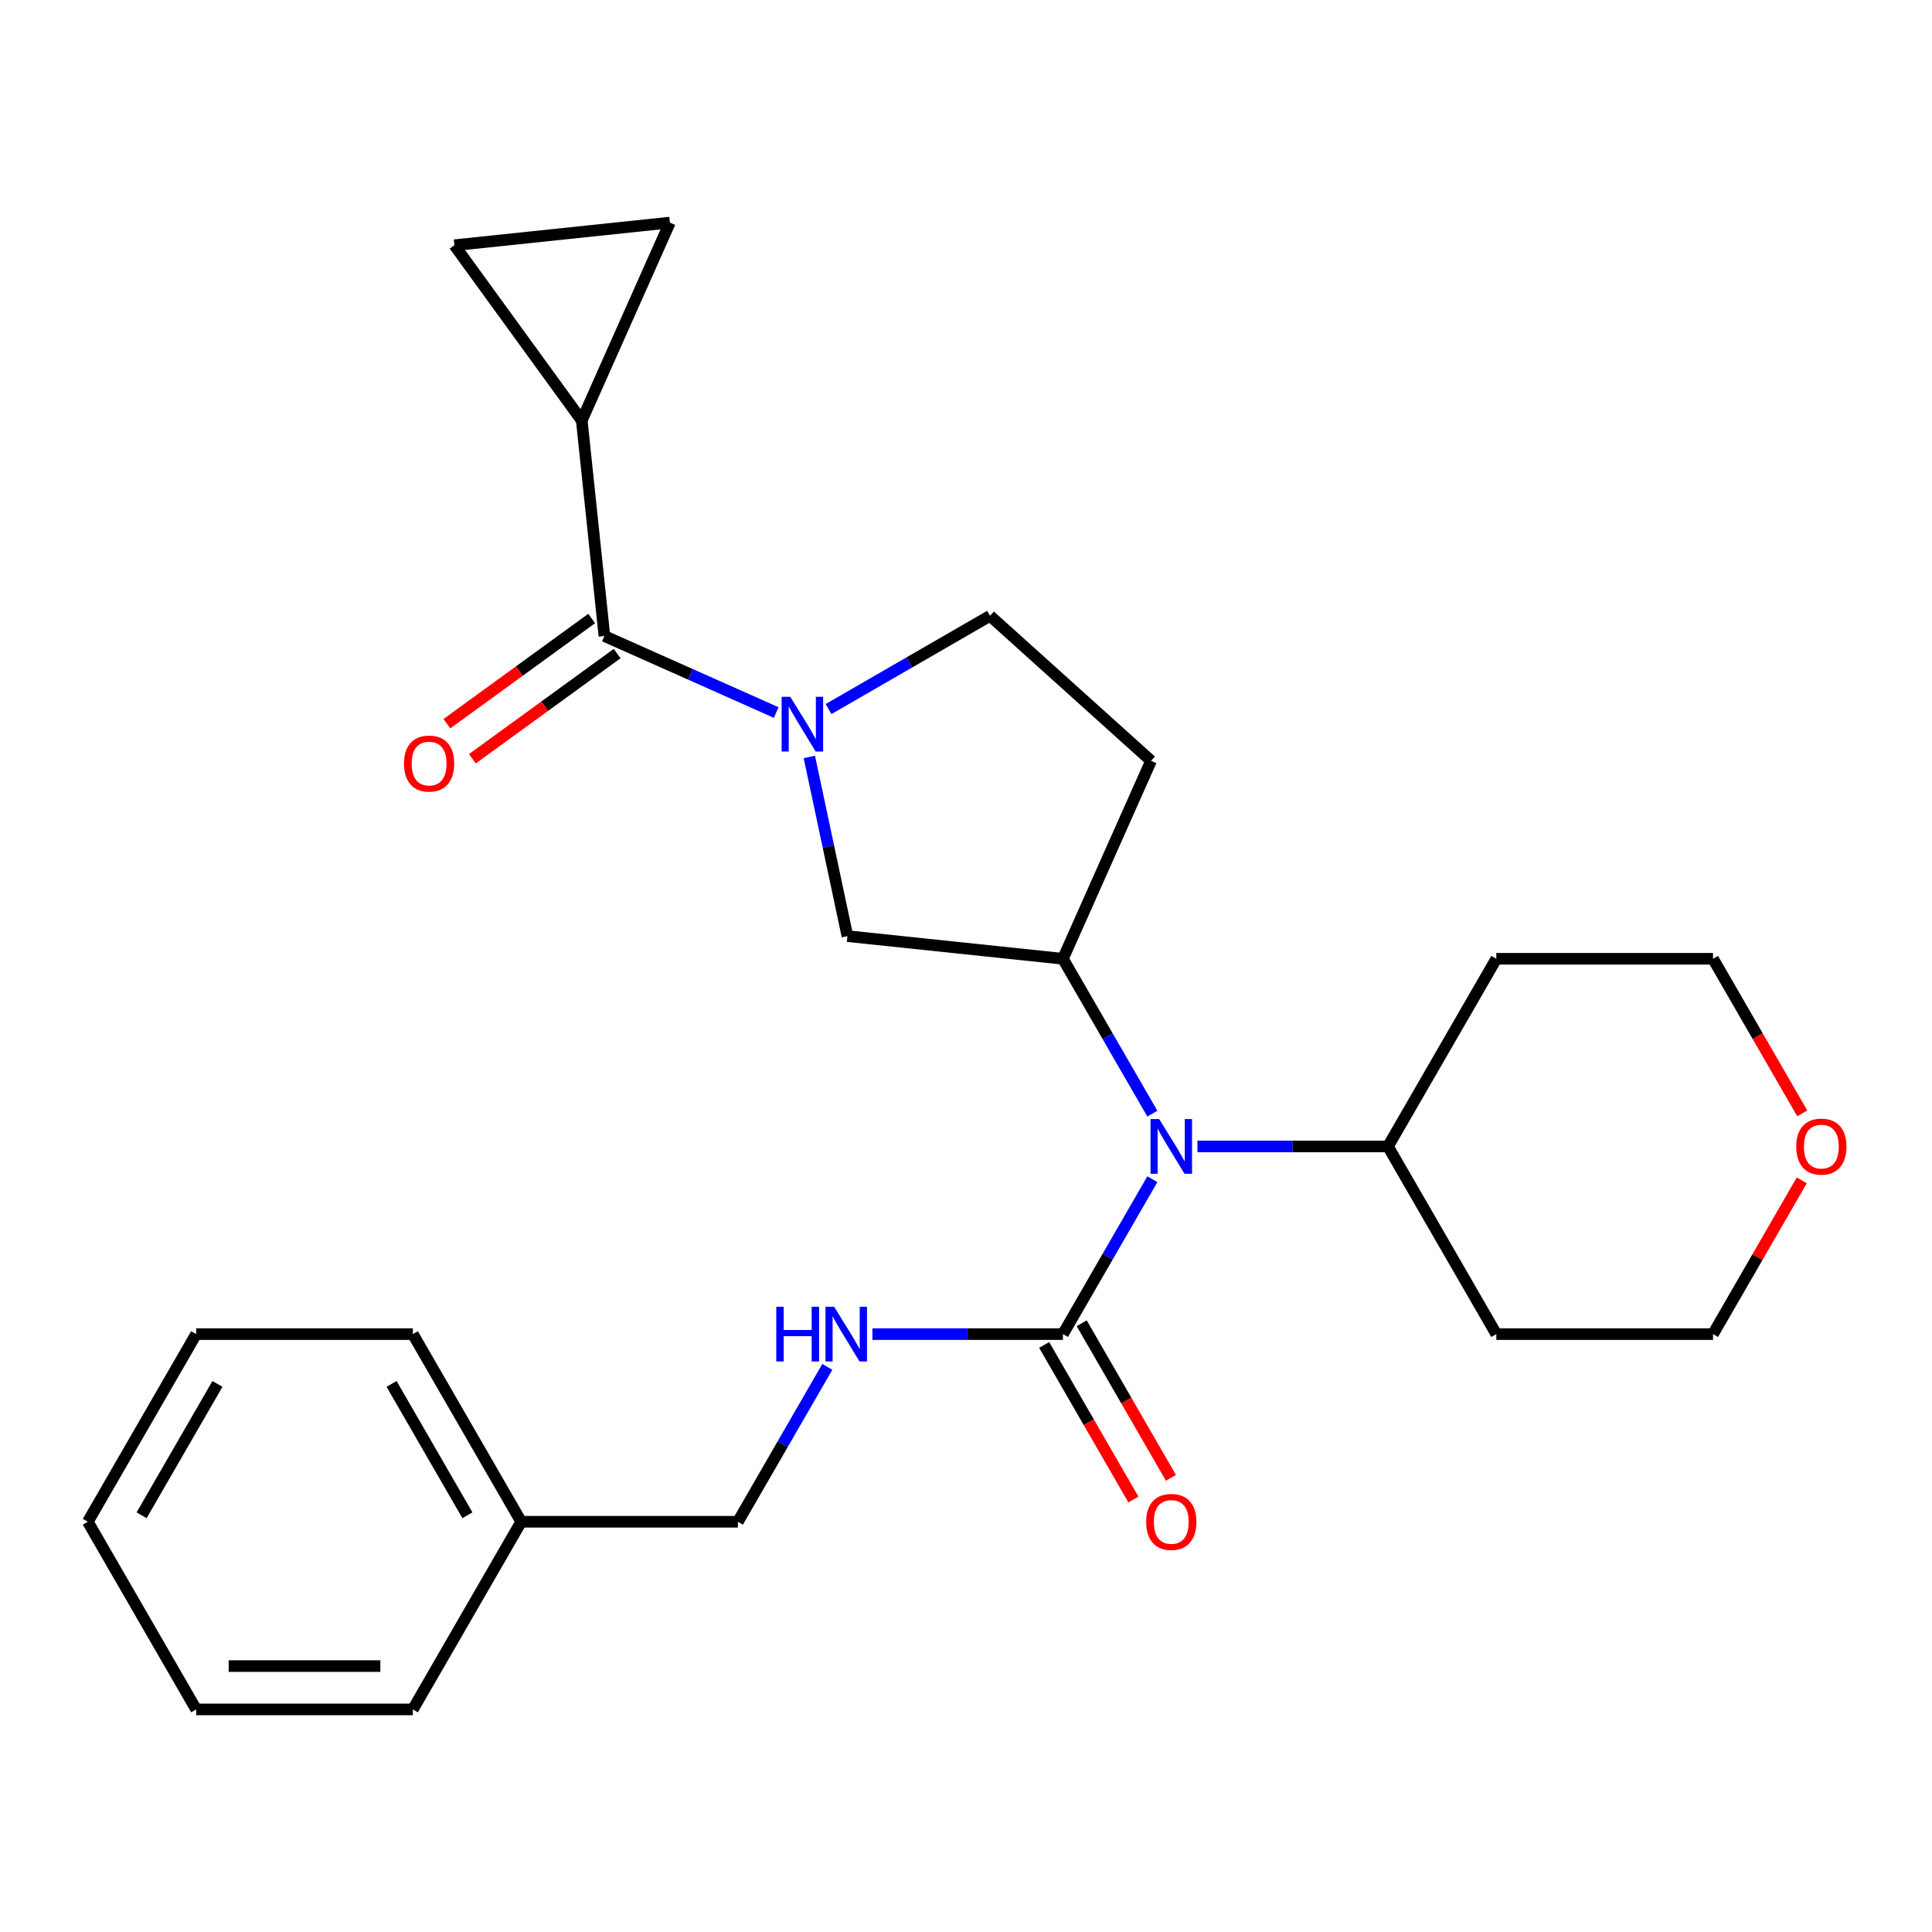 <?xml version='1.0' encoding='iso-8859-1'?>
<svg version='1.1' baseProfile='full'
              xmlns='http://www.w3.org/2000/svg'
                      xmlns:rdkit='http://www.rdkit.org/xml'
                      xmlns:xlink='http://www.w3.org/1999/xlink'
                  xml:space='preserve'
width='1000px' height='1000px' viewBox='0 0 1000 1000'>
<!-- END OF HEADER -->
<rect style='opacity:1.0;fill:#FFFFFF;stroke:none' width='1000' height='1000' x='0' y='0'> </rect>
<path class='bond-0' d='M 401.763,368.801 L 357.304,349.007' style='fill:none;fill-rule:evenodd;stroke:#0000FF;stroke-width:6px;stroke-linecap:butt;stroke-linejoin:miter;stroke-opacity:1' />
<path class='bond-0' d='M 357.304,349.007 L 312.845,329.212' style='fill:none;fill-rule:evenodd;stroke:#000000;stroke-width:6px;stroke-linecap:butt;stroke-linejoin:miter;stroke-opacity:1' />
<path class='bond-5' d='M 418.913,391.796 L 428.77,438.168' style='fill:none;fill-rule:evenodd;stroke:#0000FF;stroke-width:6px;stroke-linecap:butt;stroke-linejoin:miter;stroke-opacity:1' />
<path class='bond-5' d='M 428.77,438.168 L 438.627,484.54' style='fill:none;fill-rule:evenodd;stroke:#000000;stroke-width:6px;stroke-linecap:butt;stroke-linejoin:miter;stroke-opacity:1' />
<path class='bond-10' d='M 428.851,367.012 L 470.646,342.882' style='fill:none;fill-rule:evenodd;stroke:#0000FF;stroke-width:6px;stroke-linecap:butt;stroke-linejoin:miter;stroke-opacity:1' />
<path class='bond-10' d='M 470.646,342.882 L 512.44,318.752' style='fill:none;fill-rule:evenodd;stroke:#000000;stroke-width:6px;stroke-linecap:butt;stroke-linejoin:miter;stroke-opacity:1' />
<path class='bond-4' d='M 312.845,329.212 L 301.121,217.667' style='fill:none;fill-rule:evenodd;stroke:#000000;stroke-width:6px;stroke-linecap:butt;stroke-linejoin:miter;stroke-opacity:1' />
<path class='bond-11' d='M 306.252,320.138 L 268.785,347.36' style='fill:none;fill-rule:evenodd;stroke:#000000;stroke-width:6px;stroke-linecap:butt;stroke-linejoin:miter;stroke-opacity:1' />
<path class='bond-11' d='M 268.785,347.36 L 231.317,374.582' style='fill:none;fill-rule:evenodd;stroke:#FF0000;stroke-width:6px;stroke-linecap:butt;stroke-linejoin:miter;stroke-opacity:1' />
<path class='bond-11' d='M 319.437,338.286 L 281.97,365.508' style='fill:none;fill-rule:evenodd;stroke:#000000;stroke-width:6px;stroke-linecap:butt;stroke-linejoin:miter;stroke-opacity:1' />
<path class='bond-11' d='M 281.97,365.508 L 244.502,392.73' style='fill:none;fill-rule:evenodd;stroke:#FF0000;stroke-width:6px;stroke-linecap:butt;stroke-linejoin:miter;stroke-opacity:1' />
<path class='bond-1' d='M 550.172,690.53 L 573.314,650.445' style='fill:none;fill-rule:evenodd;stroke:#000000;stroke-width:6px;stroke-linecap:butt;stroke-linejoin:miter;stroke-opacity:1' />
<path class='bond-1' d='M 573.314,650.445 L 596.457,610.361' style='fill:none;fill-rule:evenodd;stroke:#0000FF;stroke-width:6px;stroke-linecap:butt;stroke-linejoin:miter;stroke-opacity:1' />
<path class='bond-8' d='M 550.172,690.53 L 500.864,690.53' style='fill:none;fill-rule:evenodd;stroke:#000000;stroke-width:6px;stroke-linecap:butt;stroke-linejoin:miter;stroke-opacity:1' />
<path class='bond-8' d='M 500.864,690.53 L 451.556,690.53' style='fill:none;fill-rule:evenodd;stroke:#0000FF;stroke-width:6px;stroke-linecap:butt;stroke-linejoin:miter;stroke-opacity:1' />
<path class='bond-12' d='M 540.458,696.138 L 563.555,736.142' style='fill:none;fill-rule:evenodd;stroke:#000000;stroke-width:6px;stroke-linecap:butt;stroke-linejoin:miter;stroke-opacity:1' />
<path class='bond-12' d='M 563.555,736.142 L 586.651,776.146' style='fill:none;fill-rule:evenodd;stroke:#FF0000;stroke-width:6px;stroke-linecap:butt;stroke-linejoin:miter;stroke-opacity:1' />
<path class='bond-12' d='M 559.885,684.922 L 582.981,724.926' style='fill:none;fill-rule:evenodd;stroke:#000000;stroke-width:6px;stroke-linecap:butt;stroke-linejoin:miter;stroke-opacity:1' />
<path class='bond-12' d='M 582.981,724.926 L 606.078,764.93' style='fill:none;fill-rule:evenodd;stroke:#FF0000;stroke-width:6px;stroke-linecap:butt;stroke-linejoin:miter;stroke-opacity:1' />
<path class='bond-2' d='M 550.172,496.264 L 438.627,484.54' style='fill:none;fill-rule:evenodd;stroke:#000000;stroke-width:6px;stroke-linecap:butt;stroke-linejoin:miter;stroke-opacity:1' />
<path class='bond-3' d='M 550.172,496.264 L 573.314,536.348' style='fill:none;fill-rule:evenodd;stroke:#000000;stroke-width:6px;stroke-linecap:butt;stroke-linejoin:miter;stroke-opacity:1' />
<path class='bond-3' d='M 573.314,536.348 L 596.457,576.433' style='fill:none;fill-rule:evenodd;stroke:#0000FF;stroke-width:6px;stroke-linecap:butt;stroke-linejoin:miter;stroke-opacity:1' />
<path class='bond-26' d='M 550.172,496.264 L 595.791,393.801' style='fill:none;fill-rule:evenodd;stroke:#000000;stroke-width:6px;stroke-linecap:butt;stroke-linejoin:miter;stroke-opacity:1' />
<path class='bond-13' d='M 619.795,593.397 L 669.103,593.397' style='fill:none;fill-rule:evenodd;stroke:#0000FF;stroke-width:6px;stroke-linecap:butt;stroke-linejoin:miter;stroke-opacity:1' />
<path class='bond-13' d='M 669.103,593.397 L 718.411,593.397' style='fill:none;fill-rule:evenodd;stroke:#000000;stroke-width:6px;stroke-linecap:butt;stroke-linejoin:miter;stroke-opacity:1' />
<path class='bond-6' d='M 301.121,217.667 L 235.195,126.929' style='fill:none;fill-rule:evenodd;stroke:#000000;stroke-width:6px;stroke-linecap:butt;stroke-linejoin:miter;stroke-opacity:1' />
<path class='bond-7' d='M 301.121,217.667 L 346.74,115.205' style='fill:none;fill-rule:evenodd;stroke:#000000;stroke-width:6px;stroke-linecap:butt;stroke-linejoin:miter;stroke-opacity:1' />
<path class='bond-27' d='M 235.195,126.929 L 346.74,115.205' style='fill:none;fill-rule:evenodd;stroke:#000000;stroke-width:6px;stroke-linecap:butt;stroke-linejoin:miter;stroke-opacity:1' />
<path class='bond-15' d='M 428.218,707.494 L 405.075,747.578' style='fill:none;fill-rule:evenodd;stroke:#0000FF;stroke-width:6px;stroke-linecap:butt;stroke-linejoin:miter;stroke-opacity:1' />
<path class='bond-15' d='M 405.075,747.578 L 381.933,787.662' style='fill:none;fill-rule:evenodd;stroke:#000000;stroke-width:6px;stroke-linecap:butt;stroke-linejoin:miter;stroke-opacity:1' />
<path class='bond-9' d='M 595.791,393.801 L 512.44,318.752' style='fill:none;fill-rule:evenodd;stroke:#000000;stroke-width:6px;stroke-linecap:butt;stroke-linejoin:miter;stroke-opacity:1' />
<path class='bond-16' d='M 718.411,593.397 L 774.49,496.264' style='fill:none;fill-rule:evenodd;stroke:#000000;stroke-width:6px;stroke-linecap:butt;stroke-linejoin:miter;stroke-opacity:1' />
<path class='bond-17' d='M 718.411,593.397 L 774.49,690.53' style='fill:none;fill-rule:evenodd;stroke:#000000;stroke-width:6px;stroke-linecap:butt;stroke-linejoin:miter;stroke-opacity:1' />
<path class='bond-14' d='M 932.589,610.961 L 909.619,650.745' style='fill:none;fill-rule:evenodd;stroke:#FF0000;stroke-width:6px;stroke-linecap:butt;stroke-linejoin:miter;stroke-opacity:1' />
<path class='bond-14' d='M 909.619,650.745 L 886.65,690.53' style='fill:none;fill-rule:evenodd;stroke:#000000;stroke-width:6px;stroke-linecap:butt;stroke-linejoin:miter;stroke-opacity:1' />
<path class='bond-28' d='M 932.843,576.273 L 909.746,536.268' style='fill:none;fill-rule:evenodd;stroke:#FF0000;stroke-width:6px;stroke-linecap:butt;stroke-linejoin:miter;stroke-opacity:1' />
<path class='bond-28' d='M 909.746,536.268 L 886.65,496.264' style='fill:none;fill-rule:evenodd;stroke:#000000;stroke-width:6px;stroke-linecap:butt;stroke-linejoin:miter;stroke-opacity:1' />
<path class='bond-18' d='M 381.933,787.662 L 269.773,787.662' style='fill:none;fill-rule:evenodd;stroke:#000000;stroke-width:6px;stroke-linecap:butt;stroke-linejoin:miter;stroke-opacity:1' />
<path class='bond-19' d='M 774.49,496.264 L 886.65,496.264' style='fill:none;fill-rule:evenodd;stroke:#000000;stroke-width:6px;stroke-linecap:butt;stroke-linejoin:miter;stroke-opacity:1' />
<path class='bond-20' d='M 774.49,690.53 L 886.65,690.53' style='fill:none;fill-rule:evenodd;stroke:#000000;stroke-width:6px;stroke-linecap:butt;stroke-linejoin:miter;stroke-opacity:1' />
<path class='bond-21' d='M 269.773,787.662 L 213.694,690.53' style='fill:none;fill-rule:evenodd;stroke:#000000;stroke-width:6px;stroke-linecap:butt;stroke-linejoin:miter;stroke-opacity:1' />
<path class='bond-21' d='M 241.935,784.308 L 202.679,716.315' style='fill:none;fill-rule:evenodd;stroke:#000000;stroke-width:6px;stroke-linecap:butt;stroke-linejoin:miter;stroke-opacity:1' />
<path class='bond-22' d='M 269.773,787.662 L 213.694,884.795' style='fill:none;fill-rule:evenodd;stroke:#000000;stroke-width:6px;stroke-linecap:butt;stroke-linejoin:miter;stroke-opacity:1' />
<path class='bond-24' d='M 213.694,690.53 L 101.534,690.53' style='fill:none;fill-rule:evenodd;stroke:#000000;stroke-width:6px;stroke-linecap:butt;stroke-linejoin:miter;stroke-opacity:1' />
<path class='bond-23' d='M 213.694,884.795 L 101.534,884.795' style='fill:none;fill-rule:evenodd;stroke:#000000;stroke-width:6px;stroke-linecap:butt;stroke-linejoin:miter;stroke-opacity:1' />
<path class='bond-23' d='M 196.87,862.363 L 118.358,862.363' style='fill:none;fill-rule:evenodd;stroke:#000000;stroke-width:6px;stroke-linecap:butt;stroke-linejoin:miter;stroke-opacity:1' />
<path class='bond-25' d='M 101.534,884.795 L 45.455,787.662' style='fill:none;fill-rule:evenodd;stroke:#000000;stroke-width:6px;stroke-linecap:butt;stroke-linejoin:miter;stroke-opacity:1' />
<path class='bond-29' d='M 101.534,690.53 L 45.455,787.662' style='fill:none;fill-rule:evenodd;stroke:#000000;stroke-width:6px;stroke-linecap:butt;stroke-linejoin:miter;stroke-opacity:1' />
<path class='bond-29' d='M 112.549,716.315 L 73.293,784.308' style='fill:none;fill-rule:evenodd;stroke:#000000;stroke-width:6px;stroke-linecap:butt;stroke-linejoin:miter;stroke-opacity:1' />
<path  class='atom-0' d='M 409.047 360.672
L 418.327 375.672
Q 419.247 377.152, 420.727 379.832
Q 422.207 382.512, 422.287 382.672
L 422.287 360.672
L 426.047 360.672
L 426.047 388.992
L 422.167 388.992
L 412.207 372.592
Q 411.047 370.672, 409.807 368.472
Q 408.607 366.272, 408.247 365.592
L 408.247 388.992
L 404.567 388.992
L 404.567 360.672
L 409.047 360.672
' fill='#0000FF'/>
<path  class='atom-4' d='M 599.991 579.237
L 609.271 594.237
Q 610.191 595.717, 611.671 598.397
Q 613.151 601.077, 613.231 601.237
L 613.231 579.237
L 616.991 579.237
L 616.991 607.557
L 613.111 607.557
L 603.151 591.157
Q 601.991 589.237, 600.751 587.037
Q 599.551 584.837, 599.191 584.157
L 599.191 607.557
L 595.511 607.557
L 595.511 579.237
L 599.991 579.237
' fill='#0000FF'/>
<path  class='atom-9' d='M 401.792 676.37
L 405.632 676.37
L 405.632 688.41
L 420.112 688.41
L 420.112 676.37
L 423.952 676.37
L 423.952 704.69
L 420.112 704.69
L 420.112 691.61
L 405.632 691.61
L 405.632 704.69
L 401.792 704.69
L 401.792 676.37
' fill='#0000FF'/>
<path  class='atom-9' d='M 431.752 676.37
L 441.032 691.37
Q 441.952 692.85, 443.432 695.53
Q 444.912 698.21, 444.992 698.37
L 444.992 676.37
L 448.752 676.37
L 448.752 704.69
L 444.872 704.69
L 434.912 688.29
Q 433.752 686.37, 432.512 684.17
Q 431.312 681.97, 430.952 681.29
L 430.952 704.69
L 427.272 704.69
L 427.272 676.37
L 431.752 676.37
' fill='#0000FF'/>
<path  class='atom-12' d='M 209.106 395.218
Q 209.106 388.418, 212.466 384.618
Q 215.826 380.818, 222.106 380.818
Q 228.386 380.818, 231.746 384.618
Q 235.106 388.418, 235.106 395.218
Q 235.106 402.098, 231.706 406.018
Q 228.306 409.898, 222.106 409.898
Q 215.866 409.898, 212.466 406.018
Q 209.106 402.138, 209.106 395.218
M 222.106 406.698
Q 226.426 406.698, 228.746 403.818
Q 231.106 400.898, 231.106 395.218
Q 231.106 389.658, 228.746 386.858
Q 226.426 384.018, 222.106 384.018
Q 217.786 384.018, 215.426 386.818
Q 213.106 389.618, 213.106 395.218
Q 213.106 400.938, 215.426 403.818
Q 217.786 406.698, 222.106 406.698
' fill='#FF0000'/>
<path  class='atom-13' d='M 593.251 787.742
Q 593.251 780.942, 596.611 777.142
Q 599.971 773.342, 606.251 773.342
Q 612.531 773.342, 615.891 777.142
Q 619.251 780.942, 619.251 787.742
Q 619.251 794.622, 615.851 798.542
Q 612.451 802.422, 606.251 802.422
Q 600.011 802.422, 596.611 798.542
Q 593.251 794.662, 593.251 787.742
M 606.251 799.222
Q 610.571 799.222, 612.891 796.342
Q 615.251 793.422, 615.251 787.742
Q 615.251 782.182, 612.891 779.382
Q 610.571 776.542, 606.251 776.542
Q 601.931 776.542, 599.571 779.342
Q 597.251 782.142, 597.251 787.742
Q 597.251 793.462, 599.571 796.342
Q 601.931 799.222, 606.251 799.222
' fill='#FF0000'/>
<path  class='atom-15' d='M 929.729 593.477
Q 929.729 586.677, 933.089 582.877
Q 936.449 579.077, 942.729 579.077
Q 949.009 579.077, 952.369 582.877
Q 955.729 586.677, 955.729 593.477
Q 955.729 600.357, 952.329 604.277
Q 948.929 608.157, 942.729 608.157
Q 936.489 608.157, 933.089 604.277
Q 929.729 600.397, 929.729 593.477
M 942.729 604.957
Q 947.049 604.957, 949.369 602.077
Q 951.729 599.157, 951.729 593.477
Q 951.729 587.917, 949.369 585.117
Q 947.049 582.277, 942.729 582.277
Q 938.409 582.277, 936.049 585.077
Q 933.729 587.877, 933.729 593.477
Q 933.729 599.197, 936.049 602.077
Q 938.409 604.957, 942.729 604.957
' fill='#FF0000'/>
</svg>
